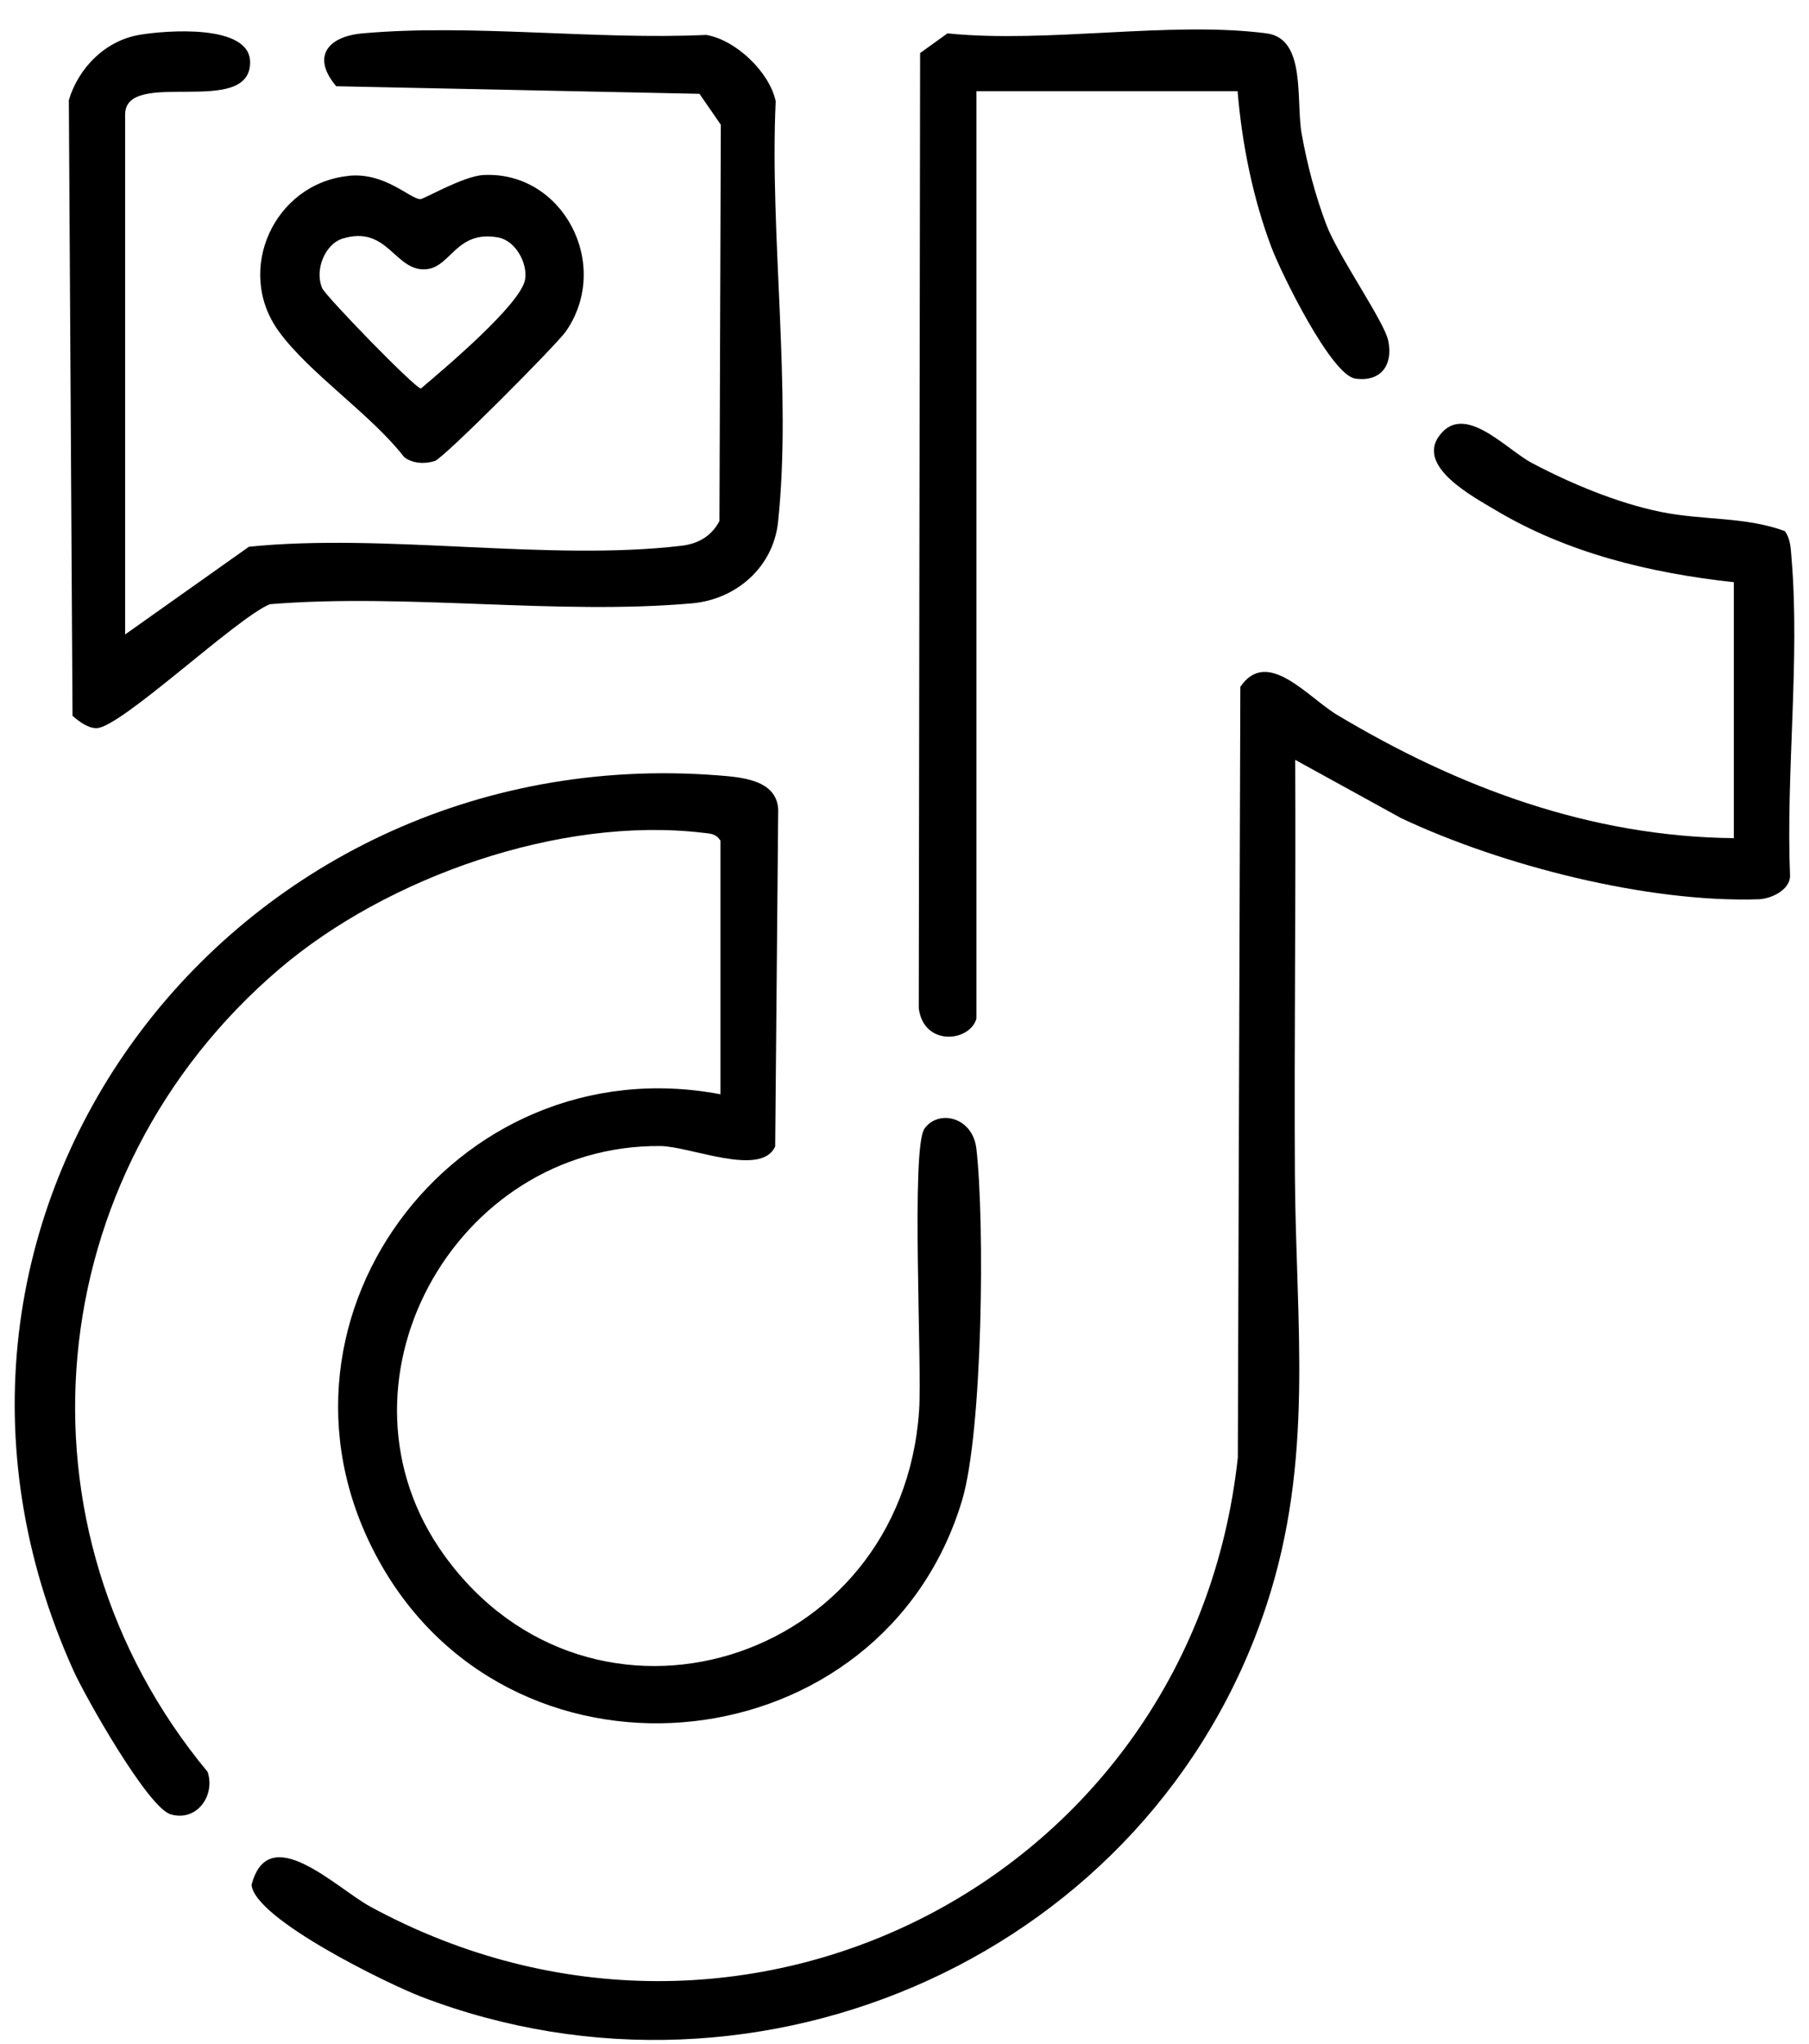 <svg width="54" height="61" viewBox="0 0 54 61" fill="none" xmlns="http://www.w3.org/2000/svg">
<g clip-path="url(#clip0_5_127)">
<path d="M3.735 18.934L7.431 16.316C11.508 15.902 16.359 16.758 20.343 16.287C20.843 16.227 21.234 16.005 21.476 15.549L21.517 3.723L20.88 2.8L10.037 2.574C9.298 1.704 9.768 1.091 10.821 0.996C14.067 0.705 17.785 1.197 21.081 1.042C21.964 1.19 22.971 2.149 23.155 3.022C22.97 6.987 23.642 11.69 23.225 15.582C23.082 16.927 21.976 17.888 20.659 18.005C16.64 18.362 12.129 17.699 8.057 18.031C7.07 18.427 3.594 21.731 2.879 21.73C2.617 21.73 2.356 21.527 2.165 21.362L2.055 2.987C2.344 2.025 3.139 1.215 4.162 1.04C4.96 0.904 7.469 0.709 7.466 1.86C7.466 3.531 3.735 2.011 3.735 3.419V18.933V18.934Z" fill="black"/>
<path d="M10.406 5.247C11.493 5.137 12.221 5.926 12.545 5.943C12.647 5.95 13.828 5.253 14.435 5.223C16.797 5.103 18.267 7.886 16.898 9.882C16.632 10.272 13.242 13.678 12.977 13.759C12.678 13.851 12.318 13.837 12.065 13.642C11.07 12.359 9.249 11.157 8.328 9.897C6.989 8.067 8.192 5.471 10.405 5.25L10.406 5.247ZM10.236 7.117C9.695 7.28 9.383 8.064 9.619 8.603C9.719 8.834 12.357 11.559 12.564 11.595C13.241 11.02 15.551 9.08 15.674 8.341C15.755 7.853 15.388 7.181 14.876 7.088C13.604 6.854 13.462 7.995 12.7 8.037C11.78 8.089 11.575 6.717 10.238 7.117H10.236Z" fill="black"/>
<path d="M21.509 25.093C21.372 24.87 21.198 24.878 20.971 24.851C16.725 24.352 11.557 26.172 8.339 28.917C1.162 35.037 0.158 45.597 6.198 52.878C6.432 53.583 5.877 54.375 5.093 54.144C4.413 53.943 2.548 50.639 2.196 49.861C-3.944 36.28 6.856 22.009 21.434 23.139C22.149 23.195 23.175 23.273 23.23 24.149L23.14 34.211C22.726 35.143 20.608 34.209 19.713 34.201C13.537 34.147 9.591 41.345 13.27 46.426C17.656 52.482 26.919 49.688 27.436 42.095C27.529 40.751 27.187 34.259 27.597 33.681C28.007 33.102 29.038 33.319 29.147 34.29C29.399 36.518 29.334 42.727 28.717 44.78C26.353 52.633 15.497 53.837 11.401 46.737C7.269 39.574 13.548 31.147 21.506 32.656V25.094L21.509 25.093Z" fill="black"/>
<path d="M51.756 17.375C49.263 17.101 46.803 16.513 44.635 15.219C43.977 14.826 42.297 13.936 42.953 13.019C43.697 11.979 44.944 13.401 45.727 13.816C46.879 14.427 48.285 15.013 49.568 15.275C50.852 15.537 52.085 15.411 53.281 15.85C53.454 16.095 53.455 16.38 53.479 16.666C53.734 19.684 53.307 23.094 53.435 26.153C53.418 26.566 52.866 26.825 52.492 26.837C49.169 26.942 44.827 25.83 41.83 24.418L38.662 22.676C38.686 26.808 38.63 30.944 38.654 35.077C38.681 39.526 39.245 43.547 37.797 47.928C34.375 58.279 22.726 63.475 12.581 59.59C11.599 59.214 7.606 57.275 7.509 56.25C8.016 54.303 10.03 56.342 11.059 56.902C22.204 62.953 35.591 56.024 36.95 43.497L37.025 20.497C37.83 19.311 39.041 20.813 39.919 21.337C43.539 23.503 47.467 24.968 51.756 25.013V17.373V17.375Z" fill="black"/>
<path d="M29.148 30.394C28.955 31.096 27.574 31.239 27.426 30.09L27.466 1.583L28.283 0.996C31.25 1.3 34.933 0.621 37.809 0.996C39.002 1.152 38.676 2.995 38.857 4.002C39.022 4.916 39.263 5.833 39.59 6.7C39.942 7.632 41.321 9.594 41.439 10.163C41.592 10.894 41.222 11.404 40.46 11.299C39.736 11.201 38.243 8.144 37.959 7.395C37.401 5.926 37.072 4.283 36.943 2.721H29.147V30.395L29.148 30.394Z" fill="black"/>
</g>
<defs>
<clipPath id="clip0_5_127">
<rect width="53.12" height="60" fill="white" transform="translate(0.44 0.879)"/>
</clipPath>
</defs>
</svg>
